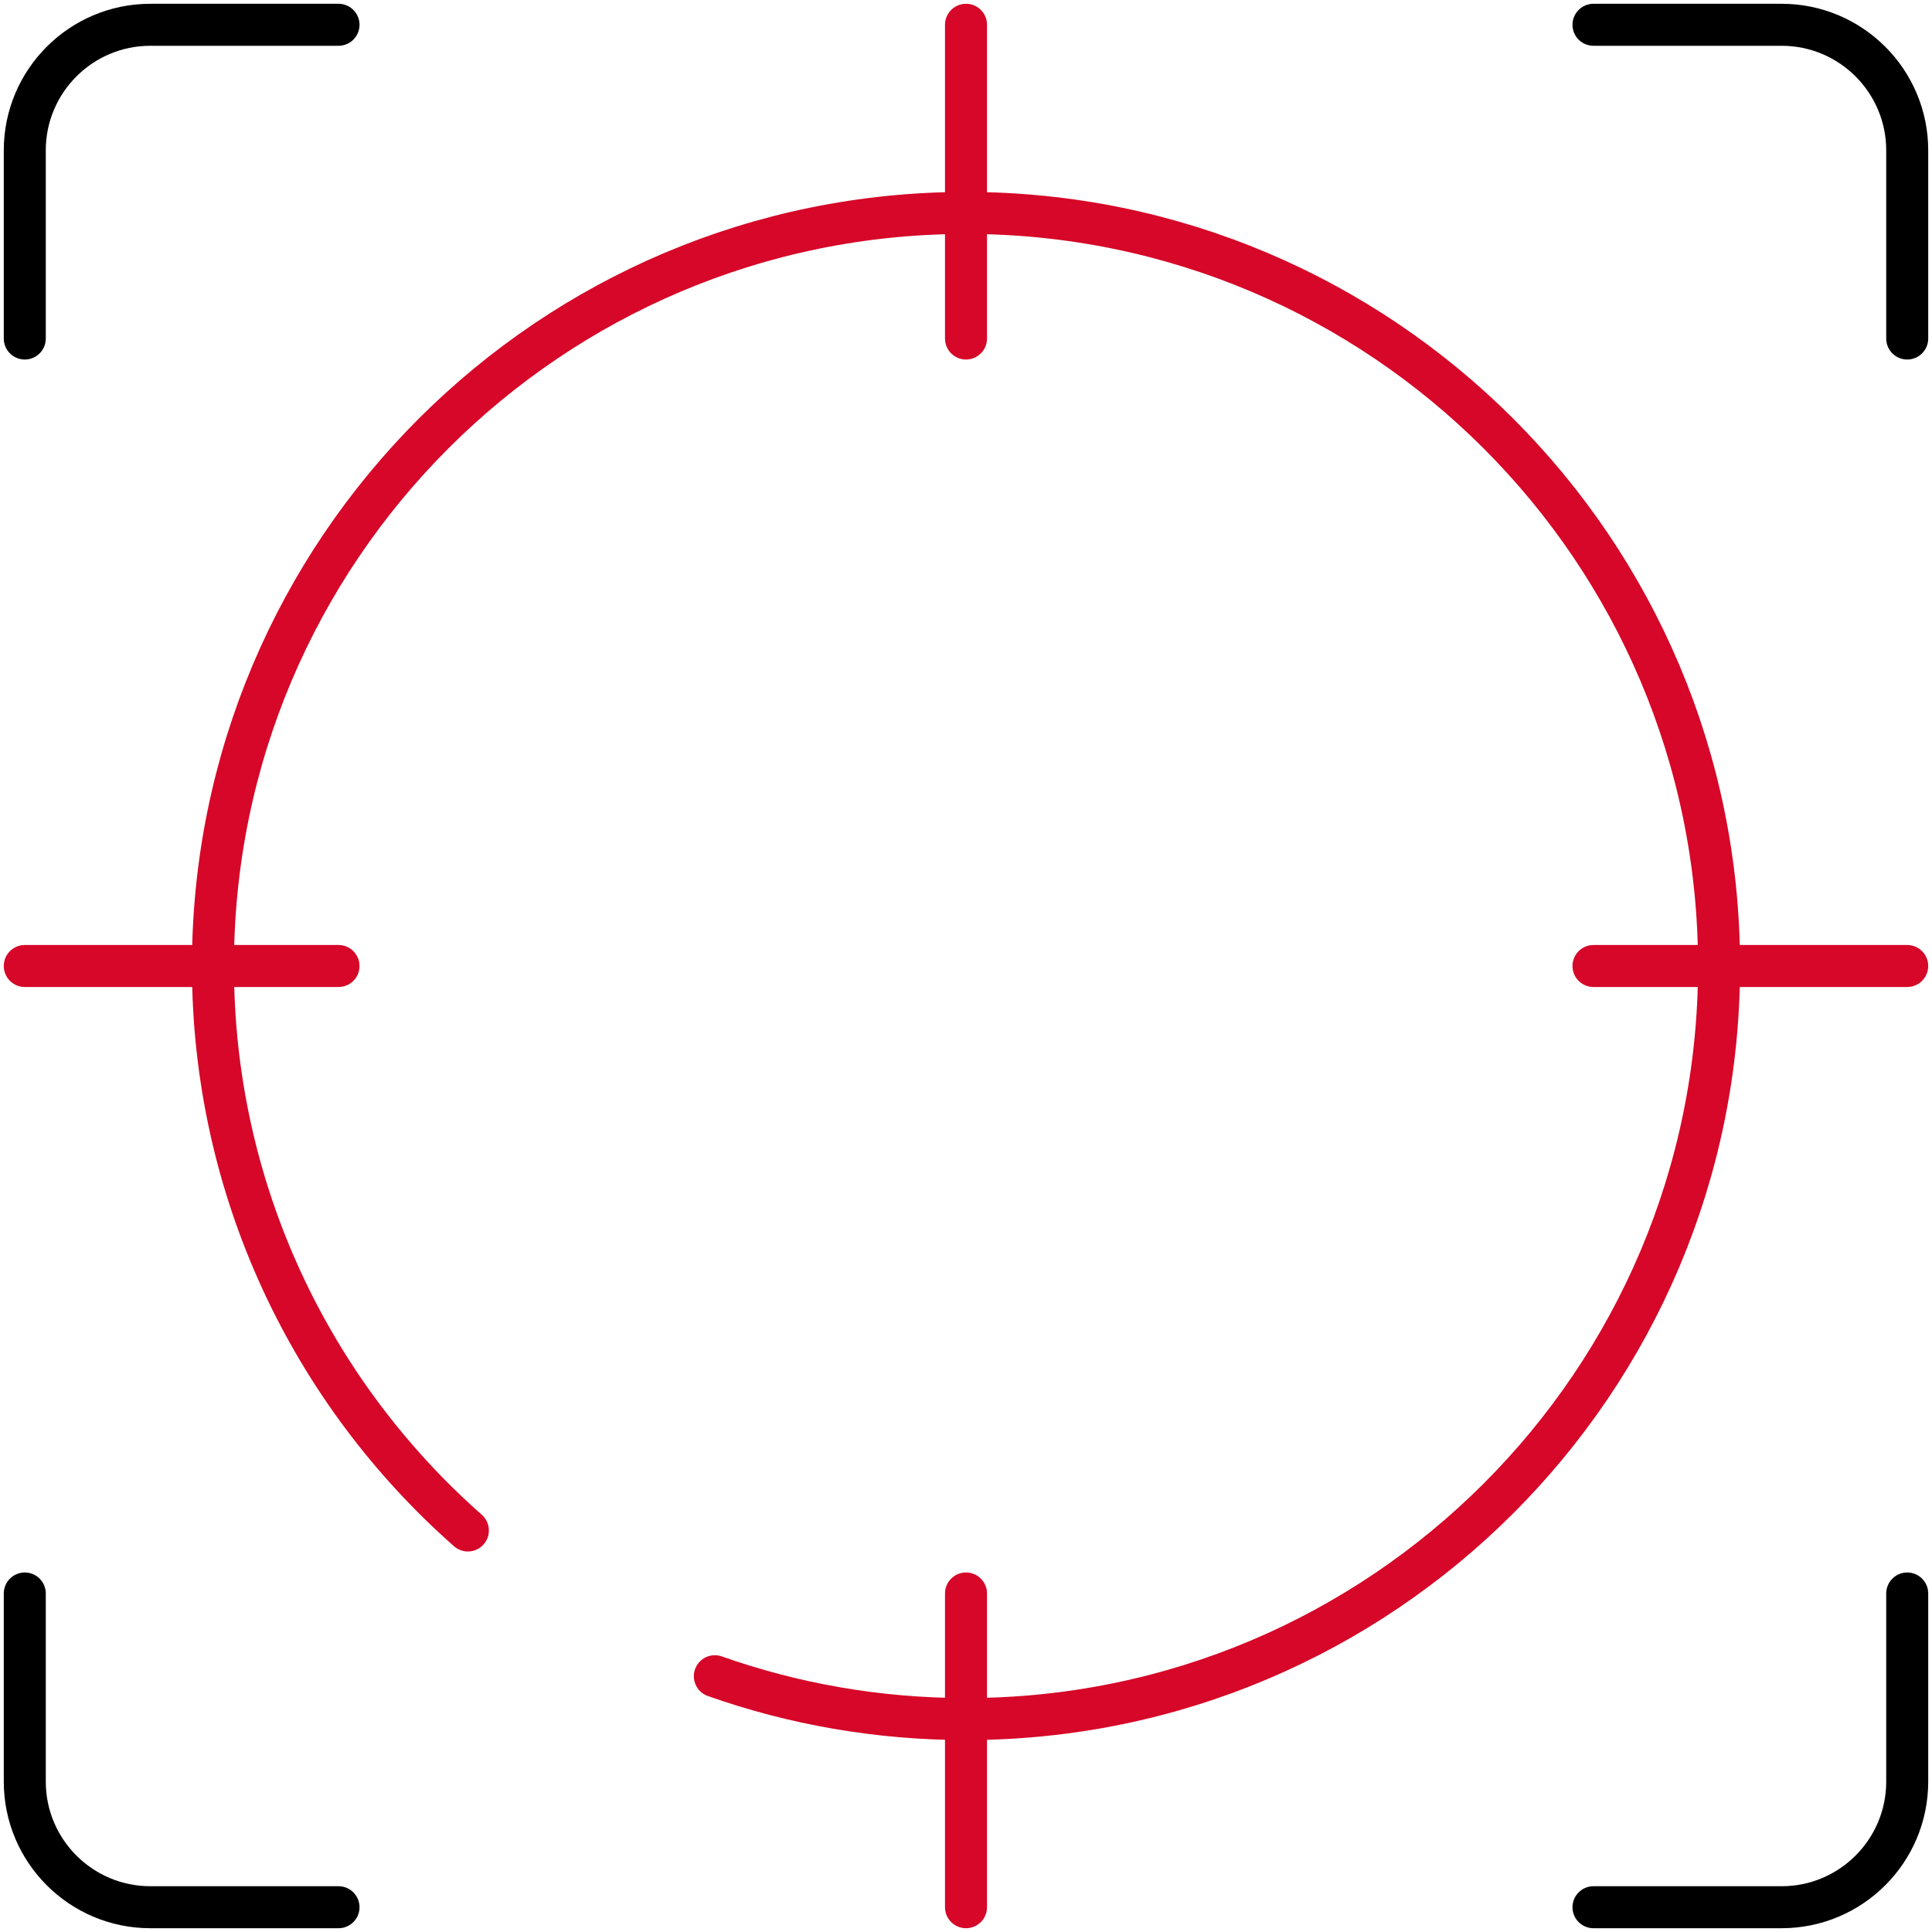 <svg xmlns="http://www.w3.org/2000/svg" xmlns:xlink="http://www.w3.org/1999/xlink" id="web" viewBox="0 0 46 46"><defs><style>      .cls-1, .cls-2, .cls-3 {        fill: none;      }      .cls-2 {        stroke: #000;      }      .cls-2, .cls-3 {        stroke-linecap: round;        stroke-linejoin: round;      }      .cls-3 {        stroke: #d60728;      }      .cls-4 {        clip-path: url(#clippath);      }    </style><clipPath id="clippath"><rect class="cls-1" x=".09" y=".09" width="45.82" height="45.82"></rect></clipPath></defs><g class="cls-4"><path class="cls-3" d="M.59,23h7.47M23,45.41v-7.47M45.41,23h-7.47M23,.59v7.47M17.02,39.91c1.87.66,3.88,1.02,5.98,1.02,9.9,0,17.93-8.03,17.93-17.93S32.9,5.07,23,5.07,5.07,13.1,5.07,23c0,5.35,2.35,10.16,6.07,13.44"></path><path class="cls-2" d="M.59,37.94v4.48c0,1.65,1.34,2.99,2.99,2.99h4.48M37.94,45.41h4.48c1.65,0,2.99-1.34,2.99-2.99v-4.48M45.41,8.06V3.58c0-1.65-1.34-2.99-2.99-2.99h-4.48M8.06.59H3.58C1.93.59.59,1.93.59,3.58v4.48"></path></g></svg>